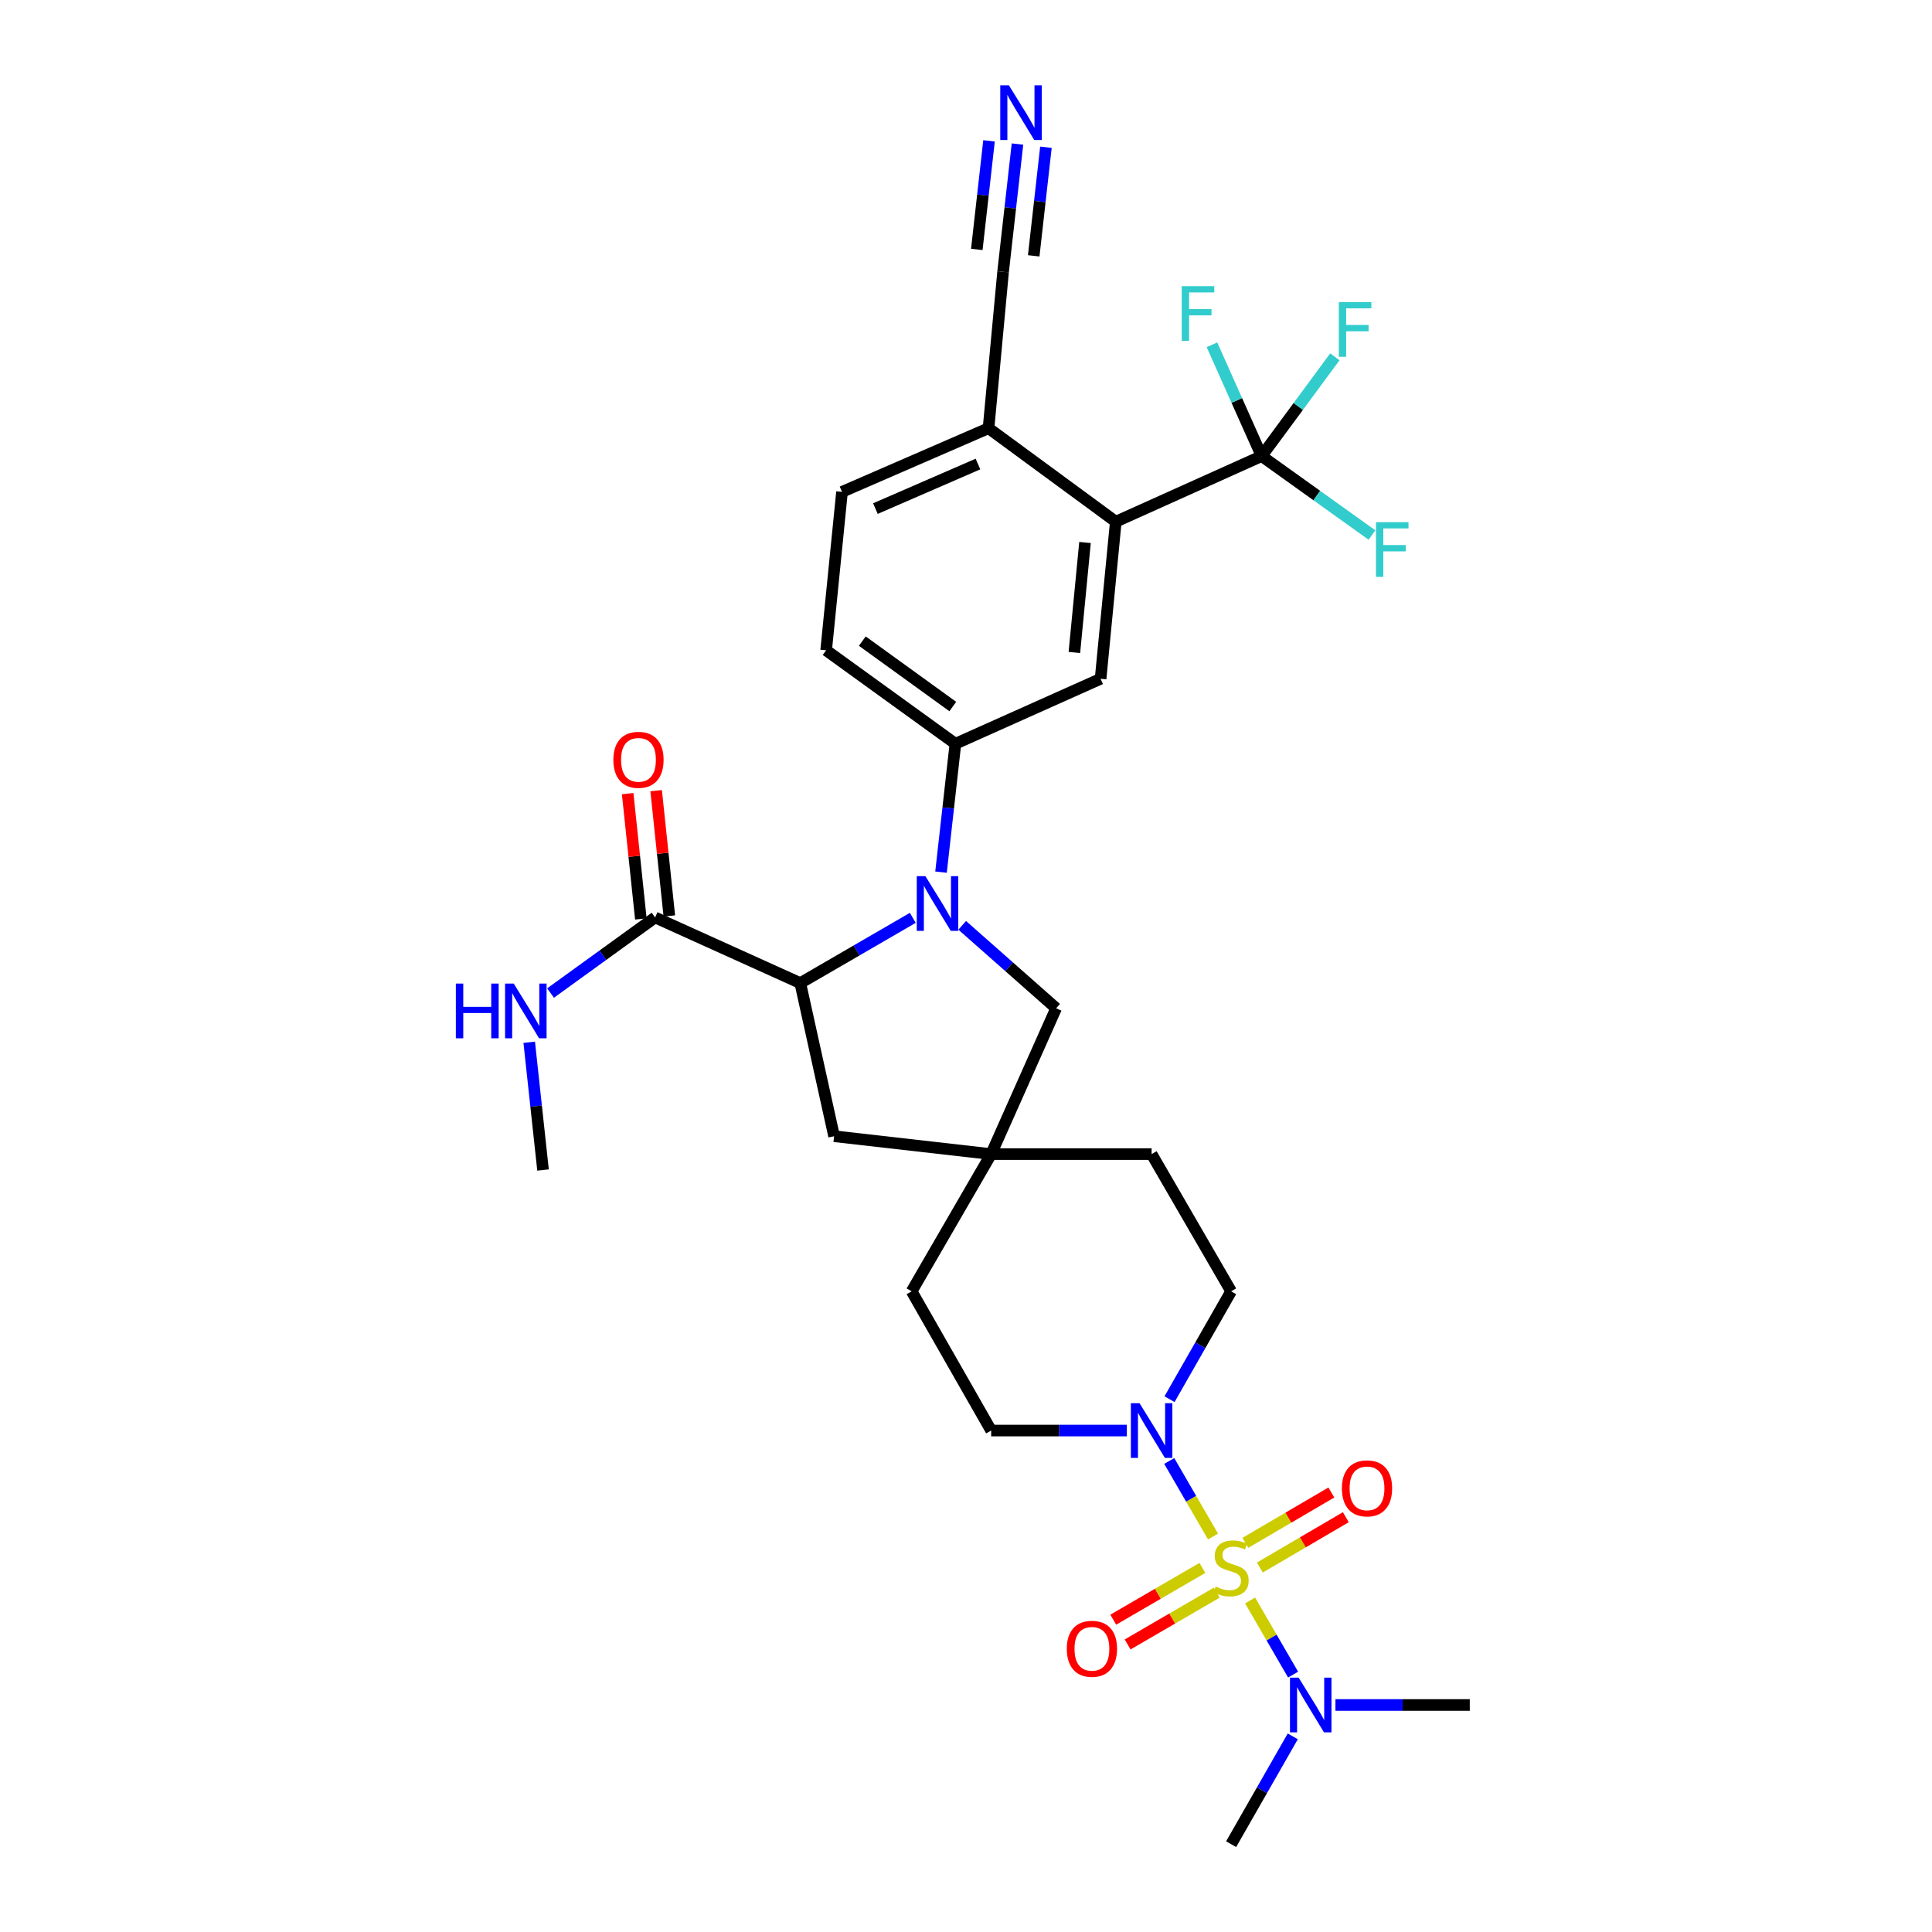 <?xml version='1.0' encoding='iso-8859-1'?>
<svg version='1.1' baseProfile='full'
              xmlns='http://www.w3.org/2000/svg'
                      xmlns:rdkit='http://www.rdkit.org/xml'
                      xmlns:xlink='http://www.w3.org/1999/xlink'
                  xml:space='preserve'
width='1000px' height='1000px' viewBox='0 0 1000 1000'>
<!-- END OF HEADER -->
<rect style='opacity:1.0;fill:#FFFFFF;stroke:none' width='1000' height='1000' x='0' y='0'> </rect>
<path class='bond-1' d='M 627.858,795.301 L 616.527,775.747' style='fill:none;fill-rule:evenodd;stroke:#CCCC00;stroke-width:6px;stroke-linecap:butt;stroke-linejoin:miter;stroke-opacity:1' />
<path class='bond-1' d='M 616.527,775.747 L 605.196,756.193' style='fill:none;fill-rule:evenodd;stroke:#0000FF;stroke-width:6px;stroke-linecap:butt;stroke-linejoin:miter;stroke-opacity:1' />
<path class='bond-8' d='M 647.051,828.406 L 658.179,847.591' style='fill:none;fill-rule:evenodd;stroke:#CCCC00;stroke-width:6px;stroke-linecap:butt;stroke-linejoin:miter;stroke-opacity:1' />
<path class='bond-8' d='M 658.179,847.591 L 669.307,866.776' style='fill:none;fill-rule:evenodd;stroke:#0000FF;stroke-width:6px;stroke-linecap:butt;stroke-linejoin:miter;stroke-opacity:1' />
<path class='bond-12' d='M 652.091,811.358 L 674.341,798.33' style='fill:none;fill-rule:evenodd;stroke:#CCCC00;stroke-width:6px;stroke-linecap:butt;stroke-linejoin:miter;stroke-opacity:1' />
<path class='bond-12' d='M 674.341,798.33 L 696.592,785.303' style='fill:none;fill-rule:evenodd;stroke:#FF0000;stroke-width:6px;stroke-linecap:butt;stroke-linejoin:miter;stroke-opacity:1' />
<path class='bond-12' d='M 644.603,798.57 L 666.853,785.542' style='fill:none;fill-rule:evenodd;stroke:#CCCC00;stroke-width:6px;stroke-linecap:butt;stroke-linejoin:miter;stroke-opacity:1' />
<path class='bond-12' d='M 666.853,785.542 L 689.104,772.514' style='fill:none;fill-rule:evenodd;stroke:#FF0000;stroke-width:6px;stroke-linecap:butt;stroke-linejoin:miter;stroke-opacity:1' />
<path class='bond-13' d='M 622.344,811.551 L 599.279,824.95' style='fill:none;fill-rule:evenodd;stroke:#CCCC00;stroke-width:6px;stroke-linecap:butt;stroke-linejoin:miter;stroke-opacity:1' />
<path class='bond-13' d='M 599.279,824.95 L 576.213,838.348' style='fill:none;fill-rule:evenodd;stroke:#FF0000;stroke-width:6px;stroke-linecap:butt;stroke-linejoin:miter;stroke-opacity:1' />
<path class='bond-13' d='M 629.788,824.365 L 606.722,837.764' style='fill:none;fill-rule:evenodd;stroke:#CCCC00;stroke-width:6px;stroke-linecap:butt;stroke-linejoin:miter;stroke-opacity:1' />
<path class='bond-13' d='M 606.722,837.764 L 583.657,851.163' style='fill:none;fill-rule:evenodd;stroke:#FF0000;stroke-width:6px;stroke-linecap:butt;stroke-linejoin:miter;stroke-opacity:1' />
<path class='bond-0' d='M 498.037,478.951 L 522.344,500.415' style='fill:none;fill-rule:evenodd;stroke:#0000FF;stroke-width:6px;stroke-linecap:butt;stroke-linejoin:miter;stroke-opacity:1' />
<path class='bond-0' d='M 522.344,500.415 L 546.651,521.88' style='fill:none;fill-rule:evenodd;stroke:#000000;stroke-width:6px;stroke-linecap:butt;stroke-linejoin:miter;stroke-opacity:1' />
<path class='bond-4' d='M 487.07,451.418 L 490.795,418.192' style='fill:none;fill-rule:evenodd;stroke:#0000FF;stroke-width:6px;stroke-linecap:butt;stroke-linejoin:miter;stroke-opacity:1' />
<path class='bond-4' d='M 490.795,418.192 L 494.52,384.966' style='fill:none;fill-rule:evenodd;stroke:#000000;stroke-width:6px;stroke-linecap:butt;stroke-linejoin:miter;stroke-opacity:1' />
<path class='bond-32' d='M 472.457,475.077 L 443.34,491.962' style='fill:none;fill-rule:evenodd;stroke:#0000FF;stroke-width:6px;stroke-linecap:butt;stroke-linejoin:miter;stroke-opacity:1' />
<path class='bond-32' d='M 443.34,491.962 L 414.224,508.847' style='fill:none;fill-rule:evenodd;stroke:#000000;stroke-width:6px;stroke-linecap:butt;stroke-linejoin:miter;stroke-opacity:1' />
<path class='bond-17' d='M 583.257,740.448 L 548.142,740.448' style='fill:none;fill-rule:evenodd;stroke:#0000FF;stroke-width:6px;stroke-linecap:butt;stroke-linejoin:miter;stroke-opacity:1' />
<path class='bond-17' d='M 548.142,740.448 L 513.027,740.448' style='fill:none;fill-rule:evenodd;stroke:#000000;stroke-width:6px;stroke-linecap:butt;stroke-linejoin:miter;stroke-opacity:1' />
<path class='bond-18' d='M 605.345,724.213 L 621.287,696.299' style='fill:none;fill-rule:evenodd;stroke:#0000FF;stroke-width:6px;stroke-linecap:butt;stroke-linejoin:miter;stroke-opacity:1' />
<path class='bond-18' d='M 621.287,696.299 L 637.229,668.385' style='fill:none;fill-rule:evenodd;stroke:#000000;stroke-width:6px;stroke-linecap:butt;stroke-linejoin:miter;stroke-opacity:1' />
<path class='bond-2' d='M 414.224,508.847 L 431.727,588.106' style='fill:none;fill-rule:evenodd;stroke:#000000;stroke-width:6px;stroke-linecap:butt;stroke-linejoin:miter;stroke-opacity:1' />
<path class='bond-7' d='M 414.224,508.847 L 339.074,474.87' style='fill:none;fill-rule:evenodd;stroke:#000000;stroke-width:6px;stroke-linecap:butt;stroke-linejoin:miter;stroke-opacity:1' />
<path class='bond-3' d='M 653.02,236.066 L 577.532,270.026' style='fill:none;fill-rule:evenodd;stroke:#000000;stroke-width:6px;stroke-linecap:butt;stroke-linejoin:miter;stroke-opacity:1' />
<path class='bond-22' d='M 653.02,236.066 L 671.976,210.376' style='fill:none;fill-rule:evenodd;stroke:#000000;stroke-width:6px;stroke-linecap:butt;stroke-linejoin:miter;stroke-opacity:1' />
<path class='bond-22' d='M 671.976,210.376 L 690.932,184.686' style='fill:none;fill-rule:evenodd;stroke:#33CCCC;stroke-width:6px;stroke-linecap:butt;stroke-linejoin:miter;stroke-opacity:1' />
<path class='bond-23' d='M 653.02,236.066 L 640.165,207.264' style='fill:none;fill-rule:evenodd;stroke:#000000;stroke-width:6px;stroke-linecap:butt;stroke-linejoin:miter;stroke-opacity:1' />
<path class='bond-23' d='M 640.165,207.264 L 627.31,178.462' style='fill:none;fill-rule:evenodd;stroke:#33CCCC;stroke-width:6px;stroke-linecap:butt;stroke-linejoin:miter;stroke-opacity:1' />
<path class='bond-24' d='M 653.02,236.066 L 681.571,256.494' style='fill:none;fill-rule:evenodd;stroke:#000000;stroke-width:6px;stroke-linecap:butt;stroke-linejoin:miter;stroke-opacity:1' />
<path class='bond-24' d='M 681.571,256.494 L 710.123,276.923' style='fill:none;fill-rule:evenodd;stroke:#33CCCC;stroke-width:6px;stroke-linecap:butt;stroke-linejoin:miter;stroke-opacity:1' />
<path class='bond-6' d='M 494.52,384.966 L 569.662,351.343' style='fill:none;fill-rule:evenodd;stroke:#000000;stroke-width:6px;stroke-linecap:butt;stroke-linejoin:miter;stroke-opacity:1' />
<path class='bond-19' d='M 494.52,384.966 L 427.611,336.59' style='fill:none;fill-rule:evenodd;stroke:#000000;stroke-width:6px;stroke-linecap:butt;stroke-linejoin:miter;stroke-opacity:1' />
<path class='bond-19' d='M 493.166,365.701 L 446.33,331.837' style='fill:none;fill-rule:evenodd;stroke:#000000;stroke-width:6px;stroke-linecap:butt;stroke-linejoin:miter;stroke-opacity:1' />
<path class='bond-5' d='M 577.532,270.026 L 569.662,351.343' style='fill:none;fill-rule:evenodd;stroke:#000000;stroke-width:6px;stroke-linecap:butt;stroke-linejoin:miter;stroke-opacity:1' />
<path class='bond-5' d='M 561.601,280.796 L 556.092,337.718' style='fill:none;fill-rule:evenodd;stroke:#000000;stroke-width:6px;stroke-linecap:butt;stroke-linejoin:miter;stroke-opacity:1' />
<path class='bond-33' d='M 577.532,270.026 L 511.661,221.641' style='fill:none;fill-rule:evenodd;stroke:#000000;stroke-width:6px;stroke-linecap:butt;stroke-linejoin:miter;stroke-opacity:1' />
<path class='bond-20' d='M 346.443,474.095 L 343.03,441.666' style='fill:none;fill-rule:evenodd;stroke:#000000;stroke-width:6px;stroke-linecap:butt;stroke-linejoin:miter;stroke-opacity:1' />
<path class='bond-20' d='M 343.03,441.666 L 339.617,409.237' style='fill:none;fill-rule:evenodd;stroke:#FF0000;stroke-width:6px;stroke-linecap:butt;stroke-linejoin:miter;stroke-opacity:1' />
<path class='bond-20' d='M 331.705,475.646 L 328.292,443.217' style='fill:none;fill-rule:evenodd;stroke:#000000;stroke-width:6px;stroke-linecap:butt;stroke-linejoin:miter;stroke-opacity:1' />
<path class='bond-20' d='M 328.292,443.217 L 324.879,410.788' style='fill:none;fill-rule:evenodd;stroke:#FF0000;stroke-width:6px;stroke-linecap:butt;stroke-linejoin:miter;stroke-opacity:1' />
<path class='bond-25' d='M 339.074,474.87 L 312.021,494.433' style='fill:none;fill-rule:evenodd;stroke:#000000;stroke-width:6px;stroke-linecap:butt;stroke-linejoin:miter;stroke-opacity:1' />
<path class='bond-25' d='M 312.021,494.433 L 284.969,513.996' style='fill:none;fill-rule:evenodd;stroke:#0000FF;stroke-width:6px;stroke-linecap:butt;stroke-linejoin:miter;stroke-opacity:1' />
<path class='bond-28' d='M 669.143,898.734 L 653.186,926.64' style='fill:none;fill-rule:evenodd;stroke:#0000FF;stroke-width:6px;stroke-linecap:butt;stroke-linejoin:miter;stroke-opacity:1' />
<path class='bond-28' d='M 653.186,926.64 L 637.229,954.545' style='fill:none;fill-rule:evenodd;stroke:#000000;stroke-width:6px;stroke-linecap:butt;stroke-linejoin:miter;stroke-opacity:1' />
<path class='bond-29' d='M 691.225,882.499 L 725.991,882.499' style='fill:none;fill-rule:evenodd;stroke:#0000FF;stroke-width:6px;stroke-linecap:butt;stroke-linejoin:miter;stroke-opacity:1' />
<path class='bond-29' d='M 725.991,882.499 L 760.756,882.499' style='fill:none;fill-rule:evenodd;stroke:#000000;stroke-width:6px;stroke-linecap:butt;stroke-linejoin:miter;stroke-opacity:1' />
<path class='bond-9' d='M 513.027,597.36 L 596.073,597.36' style='fill:none;fill-rule:evenodd;stroke:#000000;stroke-width:6px;stroke-linecap:butt;stroke-linejoin:miter;stroke-opacity:1' />
<path class='bond-10' d='M 513.027,597.36 L 546.651,521.88' style='fill:none;fill-rule:evenodd;stroke:#000000;stroke-width:6px;stroke-linecap:butt;stroke-linejoin:miter;stroke-opacity:1' />
<path class='bond-16' d='M 513.027,597.36 L 431.727,588.106' style='fill:none;fill-rule:evenodd;stroke:#000000;stroke-width:6px;stroke-linecap:butt;stroke-linejoin:miter;stroke-opacity:1' />
<path class='bond-31' d='M 513.027,597.36 L 471.863,668.385' style='fill:none;fill-rule:evenodd;stroke:#000000;stroke-width:6px;stroke-linecap:butt;stroke-linejoin:miter;stroke-opacity:1' />
<path class='bond-11' d='M 526.645,74.557 L 522.924,107.618' style='fill:none;fill-rule:evenodd;stroke:#0000FF;stroke-width:6px;stroke-linecap:butt;stroke-linejoin:miter;stroke-opacity:1' />
<path class='bond-11' d='M 522.924,107.618 L 519.202,140.679' style='fill:none;fill-rule:evenodd;stroke:#000000;stroke-width:6px;stroke-linecap:butt;stroke-linejoin:miter;stroke-opacity:1' />
<path class='bond-11' d='M 511.919,72.899 L 508.755,101.001' style='fill:none;fill-rule:evenodd;stroke:#0000FF;stroke-width:6px;stroke-linecap:butt;stroke-linejoin:miter;stroke-opacity:1' />
<path class='bond-11' d='M 508.755,101.001 L 505.592,129.103' style='fill:none;fill-rule:evenodd;stroke:#000000;stroke-width:6px;stroke-linecap:butt;stroke-linejoin:miter;stroke-opacity:1' />
<path class='bond-11' d='M 541.371,76.214 L 538.208,104.316' style='fill:none;fill-rule:evenodd;stroke:#0000FF;stroke-width:6px;stroke-linecap:butt;stroke-linejoin:miter;stroke-opacity:1' />
<path class='bond-11' d='M 538.208,104.316 L 535.045,132.418' style='fill:none;fill-rule:evenodd;stroke:#000000;stroke-width:6px;stroke-linecap:butt;stroke-linejoin:miter;stroke-opacity:1' />
<path class='bond-14' d='M 519.202,140.679 L 511.661,221.641' style='fill:none;fill-rule:evenodd;stroke:#000000;stroke-width:6px;stroke-linecap:butt;stroke-linejoin:miter;stroke-opacity:1' />
<path class='bond-15' d='M 511.661,221.641 L 435.827,254.598' style='fill:none;fill-rule:evenodd;stroke:#000000;stroke-width:6px;stroke-linecap:butt;stroke-linejoin:miter;stroke-opacity:1' />
<path class='bond-15' d='M 506.192,240.176 L 453.109,263.246' style='fill:none;fill-rule:evenodd;stroke:#000000;stroke-width:6px;stroke-linecap:butt;stroke-linejoin:miter;stroke-opacity:1' />
<path class='bond-27' d='M 513.027,740.448 L 471.863,668.385' style='fill:none;fill-rule:evenodd;stroke:#000000;stroke-width:6px;stroke-linecap:butt;stroke-linejoin:miter;stroke-opacity:1' />
<path class='bond-26' d='M 637.229,668.385 L 596.073,597.36' style='fill:none;fill-rule:evenodd;stroke:#000000;stroke-width:6px;stroke-linecap:butt;stroke-linejoin:miter;stroke-opacity:1' />
<path class='bond-21' d='M 427.611,336.59 L 435.827,254.598' style='fill:none;fill-rule:evenodd;stroke:#000000;stroke-width:6px;stroke-linecap:butt;stroke-linejoin:miter;stroke-opacity:1' />
<path class='bond-30' d='M 273.92,539.485 L 277.497,572.539' style='fill:none;fill-rule:evenodd;stroke:#0000FF;stroke-width:6px;stroke-linecap:butt;stroke-linejoin:miter;stroke-opacity:1' />
<path class='bond-30' d='M 277.497,572.539 L 281.073,605.593' style='fill:none;fill-rule:evenodd;stroke:#000000;stroke-width:6px;stroke-linecap:butt;stroke-linejoin:miter;stroke-opacity:1' />
<path  class='atom-0' d='M 629.229 821.194
Q 629.549 821.314, 630.869 821.874
Q 632.189 822.434, 633.629 822.794
Q 635.109 823.114, 636.549 823.114
Q 639.229 823.114, 640.789 821.834
Q 642.349 820.514, 642.349 818.234
Q 642.349 816.674, 641.549 815.714
Q 640.789 814.754, 639.589 814.234
Q 638.389 813.714, 636.389 813.114
Q 633.869 812.354, 632.349 811.634
Q 630.869 810.914, 629.789 809.394
Q 628.749 807.874, 628.749 805.314
Q 628.749 801.754, 631.149 799.554
Q 633.589 797.354, 638.389 797.354
Q 641.669 797.354, 645.389 798.914
L 644.469 801.994
Q 641.069 800.594, 638.509 800.594
Q 635.749 800.594, 634.229 801.754
Q 632.709 802.874, 632.749 804.834
Q 632.749 806.354, 633.509 807.274
Q 634.309 808.194, 635.429 808.714
Q 636.589 809.234, 638.509 809.834
Q 641.069 810.634, 642.589 811.434
Q 644.109 812.234, 645.189 813.874
Q 646.309 815.474, 646.309 818.234
Q 646.309 822.154, 643.669 824.274
Q 641.069 826.354, 636.709 826.354
Q 634.189 826.354, 632.269 825.794
Q 630.389 825.274, 628.149 824.354
L 629.229 821.194
' fill='#CCCC00'/>
<path  class='atom-1' d='M 478.989 453.498
L 488.269 468.498
Q 489.189 469.978, 490.669 472.658
Q 492.149 475.338, 492.229 475.498
L 492.229 453.498
L 495.989 453.498
L 495.989 481.818
L 492.109 481.818
L 482.149 465.418
Q 480.989 463.498, 479.749 461.298
Q 478.549 459.098, 478.189 458.418
L 478.189 481.818
L 474.509 481.818
L 474.509 453.498
L 478.989 453.498
' fill='#0000FF'/>
<path  class='atom-2' d='M 589.813 726.288
L 599.093 741.288
Q 600.013 742.768, 601.493 745.448
Q 602.973 748.128, 603.053 748.288
L 603.053 726.288
L 606.813 726.288
L 606.813 754.608
L 602.933 754.608
L 592.973 738.208
Q 591.813 736.288, 590.573 734.088
Q 589.373 731.888, 589.013 731.208
L 589.013 754.608
L 585.333 754.608
L 585.333 726.288
L 589.813 726.288
' fill='#0000FF'/>
<path  class='atom-9' d='M 672.167 868.339
L 681.447 883.339
Q 682.367 884.819, 683.847 887.499
Q 685.327 890.179, 685.407 890.339
L 685.407 868.339
L 689.167 868.339
L 689.167 896.659
L 685.287 896.659
L 675.327 880.259
Q 674.167 878.339, 672.927 876.139
Q 671.727 873.939, 671.367 873.259
L 671.367 896.659
L 667.687 896.659
L 667.687 868.339
L 672.167 868.339
' fill='#0000FF'/>
<path  class='atom-12' d='M 522.212 44.165
L 531.492 59.165
Q 532.412 60.645, 533.892 63.325
Q 535.372 66.005, 535.452 66.165
L 535.452 44.165
L 539.212 44.165
L 539.212 72.485
L 535.332 72.485
L 525.372 56.085
Q 524.212 54.165, 522.972 51.965
Q 521.772 49.765, 521.412 49.085
L 521.412 72.485
L 517.732 72.485
L 517.732 44.165
L 522.212 44.165
' fill='#0000FF'/>
<path  class='atom-13' d='M 694.563 770.372
Q 694.563 763.572, 697.923 759.772
Q 701.283 755.972, 707.563 755.972
Q 713.843 755.972, 717.203 759.772
Q 720.563 763.572, 720.563 770.372
Q 720.563 777.252, 717.163 781.172
Q 713.763 785.052, 707.563 785.052
Q 701.323 785.052, 697.923 781.172
Q 694.563 777.292, 694.563 770.372
M 707.563 781.852
Q 711.883 781.852, 714.203 778.972
Q 716.563 776.052, 716.563 770.372
Q 716.563 764.812, 714.203 762.012
Q 711.883 759.172, 707.563 759.172
Q 703.243 759.172, 700.883 761.972
Q 698.563 764.772, 698.563 770.372
Q 698.563 776.092, 700.883 778.972
Q 703.243 781.852, 707.563 781.852
' fill='#FF0000'/>
<path  class='atom-14' d='M 552.175 853.41
Q 552.175 846.61, 555.535 842.81
Q 558.895 839.01, 565.175 839.01
Q 571.455 839.01, 574.815 842.81
Q 578.175 846.61, 578.175 853.41
Q 578.175 860.29, 574.775 864.21
Q 571.375 868.09, 565.175 868.09
Q 558.935 868.09, 555.535 864.21
Q 552.175 860.33, 552.175 853.41
M 565.175 864.89
Q 569.495 864.89, 571.815 862.01
Q 574.175 859.09, 574.175 853.41
Q 574.175 847.85, 571.815 845.05
Q 569.495 842.21, 565.175 842.21
Q 560.855 842.21, 558.495 845.01
Q 556.175 847.81, 556.175 853.41
Q 556.175 859.13, 558.495 862.01
Q 560.855 864.89, 565.175 864.89
' fill='#FF0000'/>
<path  class='atom-21' d='M 317.478 393.279
Q 317.478 386.479, 320.838 382.679
Q 324.198 378.879, 330.478 378.879
Q 336.758 378.879, 340.118 382.679
Q 343.478 386.479, 343.478 393.279
Q 343.478 400.159, 340.078 404.079
Q 336.678 407.959, 330.478 407.959
Q 324.238 407.959, 320.838 404.079
Q 317.478 400.199, 317.478 393.279
M 330.478 404.759
Q 334.798 404.759, 337.118 401.879
Q 339.478 398.959, 339.478 393.279
Q 339.478 387.719, 337.118 384.919
Q 334.798 382.079, 330.478 382.079
Q 326.158 382.079, 323.798 384.879
Q 321.478 387.679, 321.478 393.279
Q 321.478 398.999, 323.798 401.879
Q 326.158 404.759, 330.478 404.759
' fill='#FF0000'/>
<path  class='atom-23' d='M 692.969 156.355
L 709.809 156.355
L 709.809 159.595
L 696.769 159.595
L 696.769 168.195
L 708.369 168.195
L 708.369 171.475
L 696.769 171.475
L 696.769 184.675
L 692.969 184.675
L 692.969 156.355
' fill='#33CCCC'/>
<path  class='atom-24' d='M 611.668 148.122
L 628.508 148.122
L 628.508 151.362
L 615.468 151.362
L 615.468 159.962
L 627.068 159.962
L 627.068 163.242
L 615.468 163.242
L 615.468 176.442
L 611.668 176.442
L 611.668 148.122
' fill='#33CCCC'/>
<path  class='atom-25' d='M 712.201 270.274
L 729.041 270.274
L 729.041 273.514
L 716.001 273.514
L 716.001 282.114
L 727.601 282.114
L 727.601 285.394
L 716.001 285.394
L 716.001 298.594
L 712.201 298.594
L 712.201 270.274
' fill='#33CCCC'/>
<path  class='atom-26' d='M 235.945 509.095
L 239.785 509.095
L 239.785 521.135
L 254.265 521.135
L 254.265 509.095
L 258.105 509.095
L 258.105 537.415
L 254.265 537.415
L 254.265 524.335
L 239.785 524.335
L 239.785 537.415
L 235.945 537.415
L 235.945 509.095
' fill='#0000FF'/>
<path  class='atom-26' d='M 265.905 509.095
L 275.185 524.095
Q 276.105 525.575, 277.585 528.255
Q 279.065 530.935, 279.145 531.095
L 279.145 509.095
L 282.905 509.095
L 282.905 537.415
L 279.025 537.415
L 269.065 521.015
Q 267.905 519.095, 266.665 516.895
Q 265.465 514.695, 265.105 514.015
L 265.105 537.415
L 261.425 537.415
L 261.425 509.095
L 265.905 509.095
' fill='#0000FF'/>
</svg>
